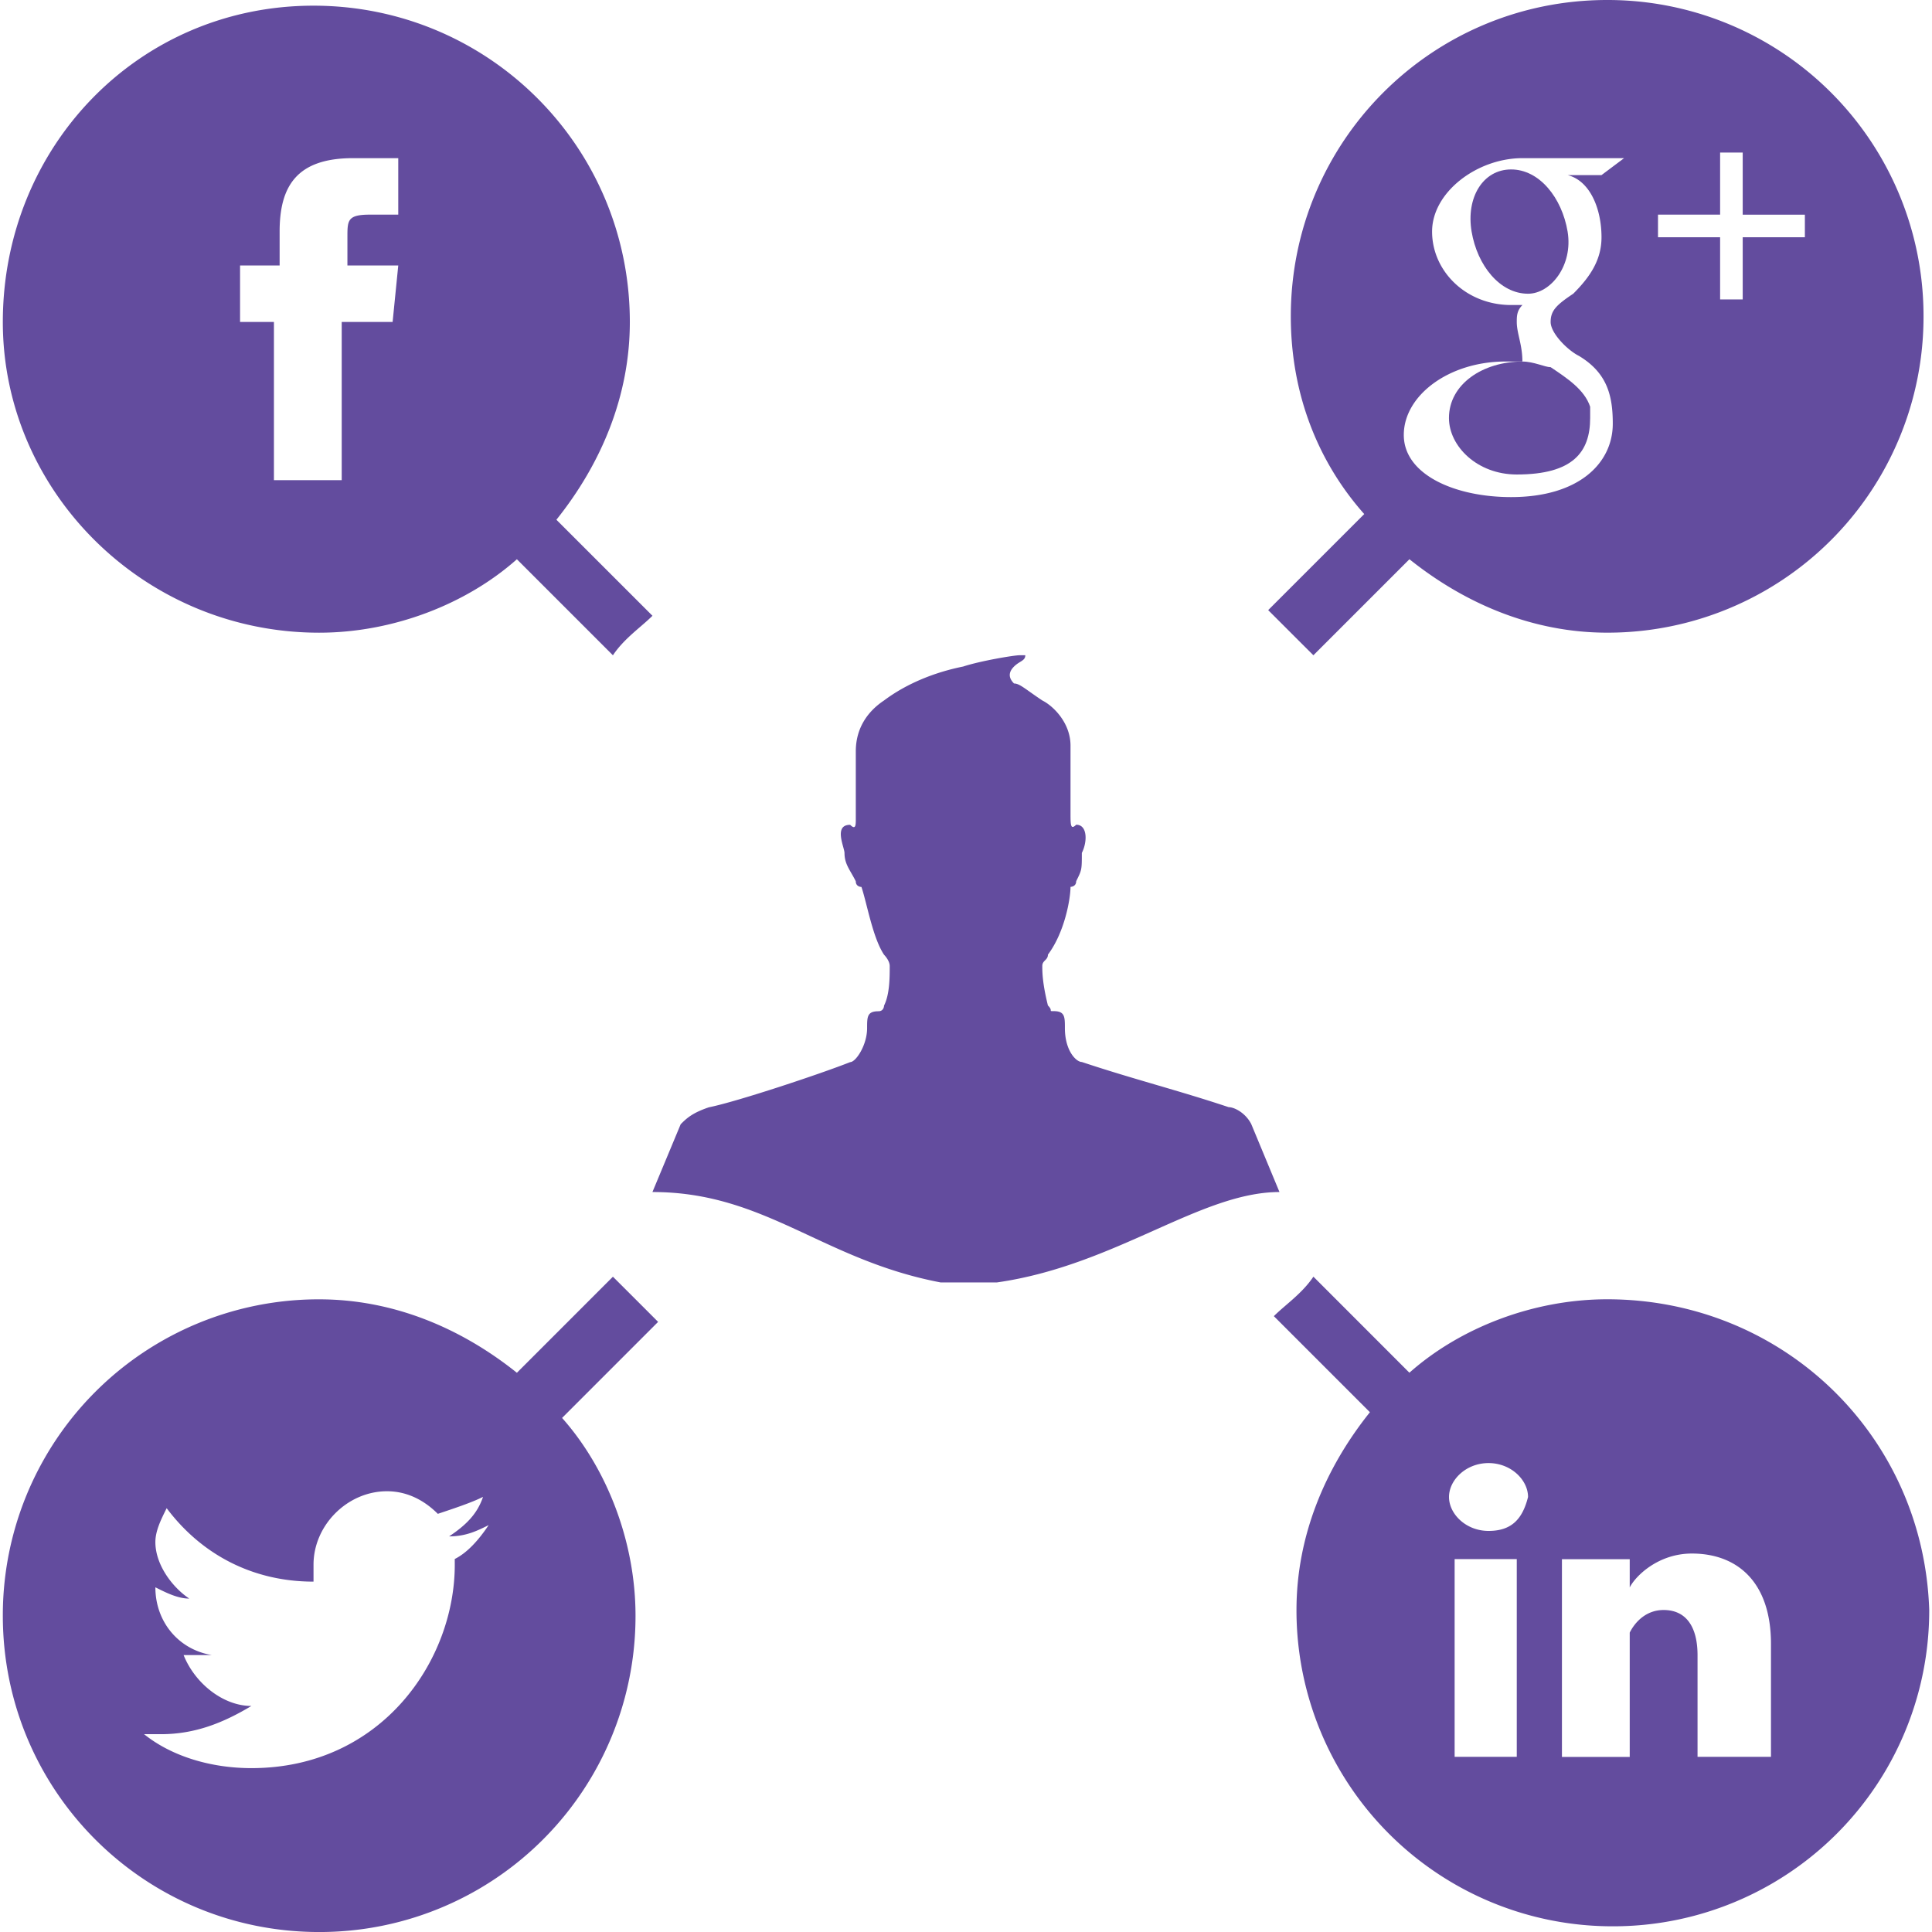 <svg xmlns="http://www.w3.org/2000/svg" xml:space="preserve" fill="#634c9e" viewBox="0 0 76.609 76.609"><path d="M57.455 16.575c0 1.12 1.121 2.24 2.688 2.24 2.239 0 2.911-.896 2.911-2.24v-.447c-.223-.672-.896-1.12-1.566-1.568-.225 0-.672-.224-1.119-.224-1.57.001-2.914.896-2.914 2.239zm4.705-7.392c-.226-1.344-1.121-2.464-2.24-2.464-1.121 0-1.793 1.12-1.567 2.464.226 1.344 1.119 2.464 2.239 2.464.896 0 1.791-1.12 1.568-2.464z"/><path d="m52.08 25.983 3.808-3.808c2.239 1.792 4.93 2.912 7.841 2.912a12.525 12.525 0 0 0 12.544-12.544A12.525 12.525 0 0 0 63.728 0c-6.942 0-12.544 5.6-12.544 12.544 0 3.136 1.119 5.823 2.912 7.84l-3.809 3.809c.672.671 1.344 1.344 1.793 1.79zM65.744 8.511h2.463V6.048h.896v2.464h2.465v.896h-2.465v2.465h-.896V9.407h-2.463v-.896zm-5.6 4.256c0-.224 0-.448.226-.672h-.447c-1.793 0-3.137-1.344-3.137-2.912s1.791-2.912 3.584-2.912h4.03l-.896.672H62.16c.896.225 1.344 1.345 1.344 2.464 0 .896-.448 1.568-1.121 2.24-.672.448-.896.672-.896 1.12 0 .448.673 1.12 1.12 1.344 1.119.672 1.344 1.568 1.344 2.688 0 1.567-1.344 2.912-4.031 2.912-2.239 0-4.256-.896-4.256-2.464s1.791-2.912 4.031-2.912h.672c0-.671-.223-1.119-.223-1.568zm3.584 38.753c-2.911 0-5.823 1.119-7.841 2.912l-3.807-3.809c-.449.672-1.121 1.118-1.568 1.566l3.809 3.809c-1.792 2.238-2.912 4.929-2.912 7.841a12.526 12.526 0 0 0 12.545 12.544 12.526 12.526 0 0 0 12.545-12.544c-.228-6.944-5.827-12.319-12.771-12.319zm-3.584 18.144H57.68v-7.841h2.464v7.841zm-1.12-8.959c-.896 0-1.567-.673-1.567-1.346 0-.672.672-1.344 1.567-1.344s1.567.672 1.567 1.344c-.224.897-.671 1.346-1.567 1.346zm11.2 8.959h-2.912v-4.031c0-1.119-.447-1.792-1.345-1.792-.672 0-1.119.448-1.344.896v4.93h-2.688v-7.841h2.688v1.12c.225-.447 1.121-1.344 2.465-1.344 1.791 0 3.136 1.119 3.136 3.584v4.478zm-45.92-19.039-3.808 3.809c-2.24-1.793-4.928-2.912-7.84-2.912A12.524 12.524 0 0 0 .112 64.065c0 6.944 5.6 12.545 12.544 12.545A12.525 12.525 0 0 0 25.2 64.065c0-2.912-1.12-5.823-2.912-7.84l3.808-3.809a726.787 726.787 0 0 0-1.792-1.791zm-6.271 11.423c0 3.808-2.912 8.063-8.064 8.063-1.567 0-3.136-.448-4.256-1.346h.672c1.344 0 2.464-.447 3.584-1.119-1.12 0-2.24-.896-2.688-2.017h1.12c-1.345-.226-2.24-1.344-2.24-2.688.448.225.896.447 1.344.447-.672-.447-1.344-1.344-1.344-2.24 0-.446.224-.896.448-1.344 1.344 1.793 3.359 2.912 5.823 2.912v-.672c0-1.568 1.345-2.912 2.912-2.912.896 0 1.568.447 2.017.896.672-.225 1.344-.448 1.792-.672-.225.672-.673 1.119-1.345 1.566.672 0 1.12-.225 1.568-.447-.448.672-.896 1.119-1.344 1.344l.001.229zm-5.377-36.96c2.912 0 5.823-1.12 7.84-2.912l3.808 3.808c.448-.672 1.12-1.119 1.568-1.567l-3.809-3.808c1.792-2.24 2.912-4.928 2.912-7.84 0-6.944-5.6-12.544-12.544-12.544C5.488.225.112 5.825.112 12.769c0 6.718 5.6 12.319 12.544 12.319zM9.744 10.527h1.344V9.183c0-1.792.672-2.912 2.912-2.912h1.792v2.24h-1.12c-.896 0-.896.224-.896.896v1.12h2.016l-.224 2.24H13.55v6.272h-2.688v-6.272H9.519v-2.24h.225zm39.873 34.048c-.226-.446-.673-.673-.896-.673-2.016-.672-3.807-1.118-5.823-1.791-.224 0-.672-.447-.672-1.344 0-.449 0-.673-.447-.673-.226 0 0 0-.226-.224-.223-.896-.223-1.345-.223-1.568 0-.223.223-.225.223-.448.673-.896.896-2.239.896-2.688 0 0 .225 0 .225-.225.224-.448.224-.448.224-1.121.226-.446.226-1.118-.224-1.118-.225.224-.225 0-.225-.448v-2.688c0-.896-.673-1.567-1.119-1.791-.674-.449-.896-.673-1.121-.673-.225-.224-.225-.448 0-.672.224-.223.447-.223.447-.448h-.225c-.225 0-1.567.226-2.239.448-1.12.224-2.24.672-3.137 1.345-.672.447-1.12 1.119-1.12 2.017v2.688c0 .226 0 .448-.224.226-.672 0-.224.896-.224 1.118 0 .448.224.673.447 1.121 0 .225.225.225.225.225.224.672.448 2.016.896 2.688 0 0 .225.225.225.448 0 .448 0 1.12-.225 1.568 0 0 0 .225-.224.225-.448 0-.448.224-.448.672 0 .672-.448 1.345-.672 1.345-1.12.446-4.479 1.567-5.6 1.791-.672.226-.896.448-1.12.672l-1.12 2.688c4.479 0 6.72 2.688 11.424 3.584h2.24c4.704-.672 8.063-3.584 11.2-3.584l-1.118-2.692z"/></svg>